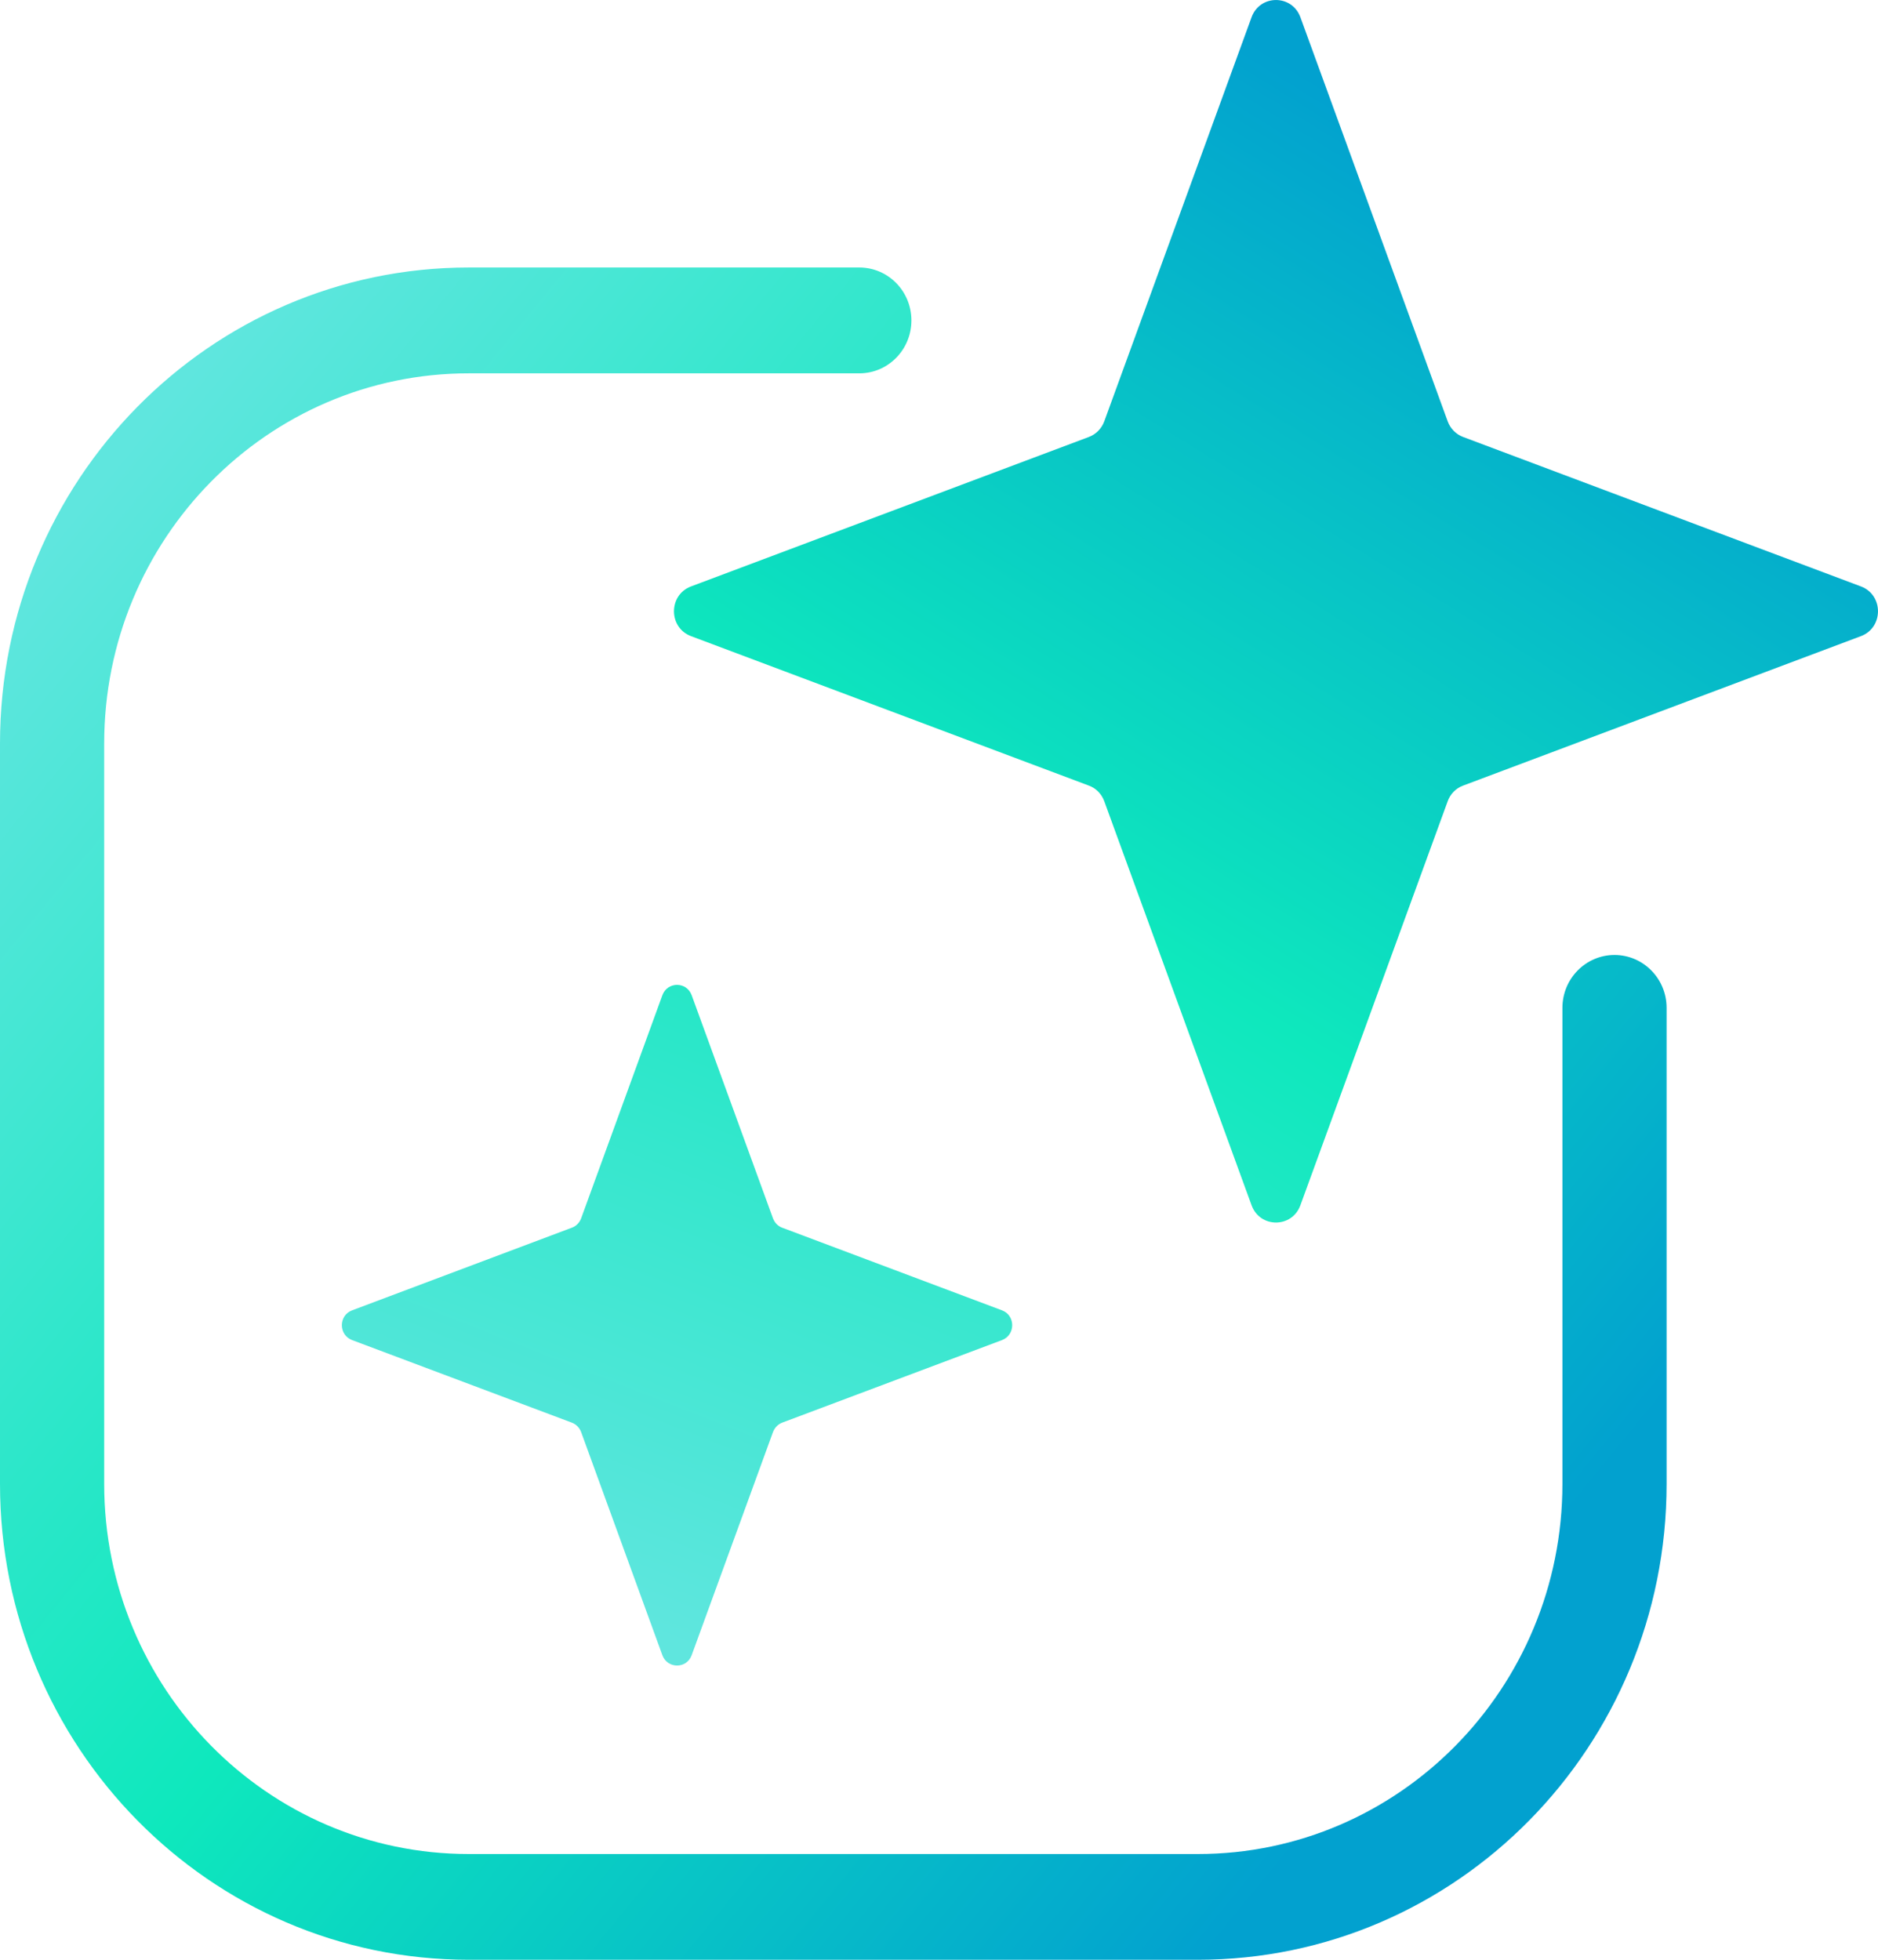 <svg width="23" height="24" viewBox="0 0 23 24" fill="none" xmlns="http://www.w3.org/2000/svg">
<path fill-rule="evenodd" clip-rule="evenodd" d="M5.741 4.572C3.275 4.572 1.276 6.601 1.276 9.105V18.172C1.276 20.675 3.275 22.705 5.741 22.705H14.67C17.136 22.705 19.135 20.675 19.135 18.172V12.343C19.135 11.985 19.421 11.695 19.773 11.695C20.125 11.695 20.411 11.985 20.411 12.343V18.172C20.411 21.39 17.841 24 14.67 24H5.741C2.57 24 0 21.39 0 18.172V9.105C0 5.886 2.57 3.276 5.741 3.276H10.524C10.877 3.276 11.162 3.566 11.162 3.924C11.162 4.282 10.877 4.572 10.524 4.572H5.741Z" fill="url(#paint0_linear_634_755)"/>
<path d="M15.328 0.211C15.431 -0.07 15.823 -0.07 15.926 0.211L17.73 5.16C17.762 5.248 17.831 5.318 17.918 5.351L22.792 7.182C23.069 7.287 23.069 7.685 22.792 7.79L17.918 9.621C17.831 9.653 17.762 9.723 17.73 9.812L15.926 14.76C15.823 15.042 15.431 15.042 15.328 14.76L13.524 9.812C13.492 9.723 13.423 9.653 13.336 9.621L8.462 7.79C8.185 7.685 8.185 7.287 8.462 7.182L13.336 5.351C13.423 5.318 13.492 5.248 13.524 5.16L15.328 0.211Z" fill="url(#paint1_linear_634_755)"/>
<path d="M8.112 12.188C8.174 12.019 8.41 12.019 8.471 12.188L9.467 14.921C9.487 14.974 9.528 15.016 9.58 15.035L12.272 16.047C12.438 16.109 12.438 16.348 12.272 16.411L9.58 17.422C9.528 17.442 9.487 17.484 9.467 17.537L8.471 20.27C8.41 20.439 8.174 20.439 8.112 20.27L7.117 17.537C7.097 17.484 7.056 17.442 7.003 17.422L4.312 16.411C4.145 16.348 4.145 16.109 4.312 16.047L7.003 15.035C7.056 15.016 7.097 14.974 7.117 14.921L8.112 12.188Z" fill="url(#paint2_linear_634_755)"/>
<defs>
<linearGradient id="paint0_linear_634_755" x1="20.5" y1="17" x2="3.517" y2="3.09" gradientUnits="userSpaceOnUse">
<stop stop-color="#02A1CF"/>
<stop offset="0.495" stop-color="#0EE8BD"/>
<stop offset="1" stop-color="#5FE6DE"/>
</linearGradient>
<linearGradient id="paint1_linear_634_755" x1="19" y1="2.5" x2="8.113" y2="20.003" gradientUnits="userSpaceOnUse">
<stop offset="0.011" stop-color="#02A1CF"/>
<stop offset="0.5" stop-color="#0EE8BD"/>
<stop offset="1" stop-color="#5FE6DE"/>
</linearGradient>
<linearGradient id="paint2_linear_634_755" x1="15.946" y1="0.038" x2="8.087" y2="20.034" gradientUnits="userSpaceOnUse">
<stop stop-color="#02A1CF"/>
<stop offset="0.5" stop-color="#0EE8BD"/>
<stop offset="1" stop-color="#5FE6DE"/>
</linearGradient>
</defs>
</svg>
